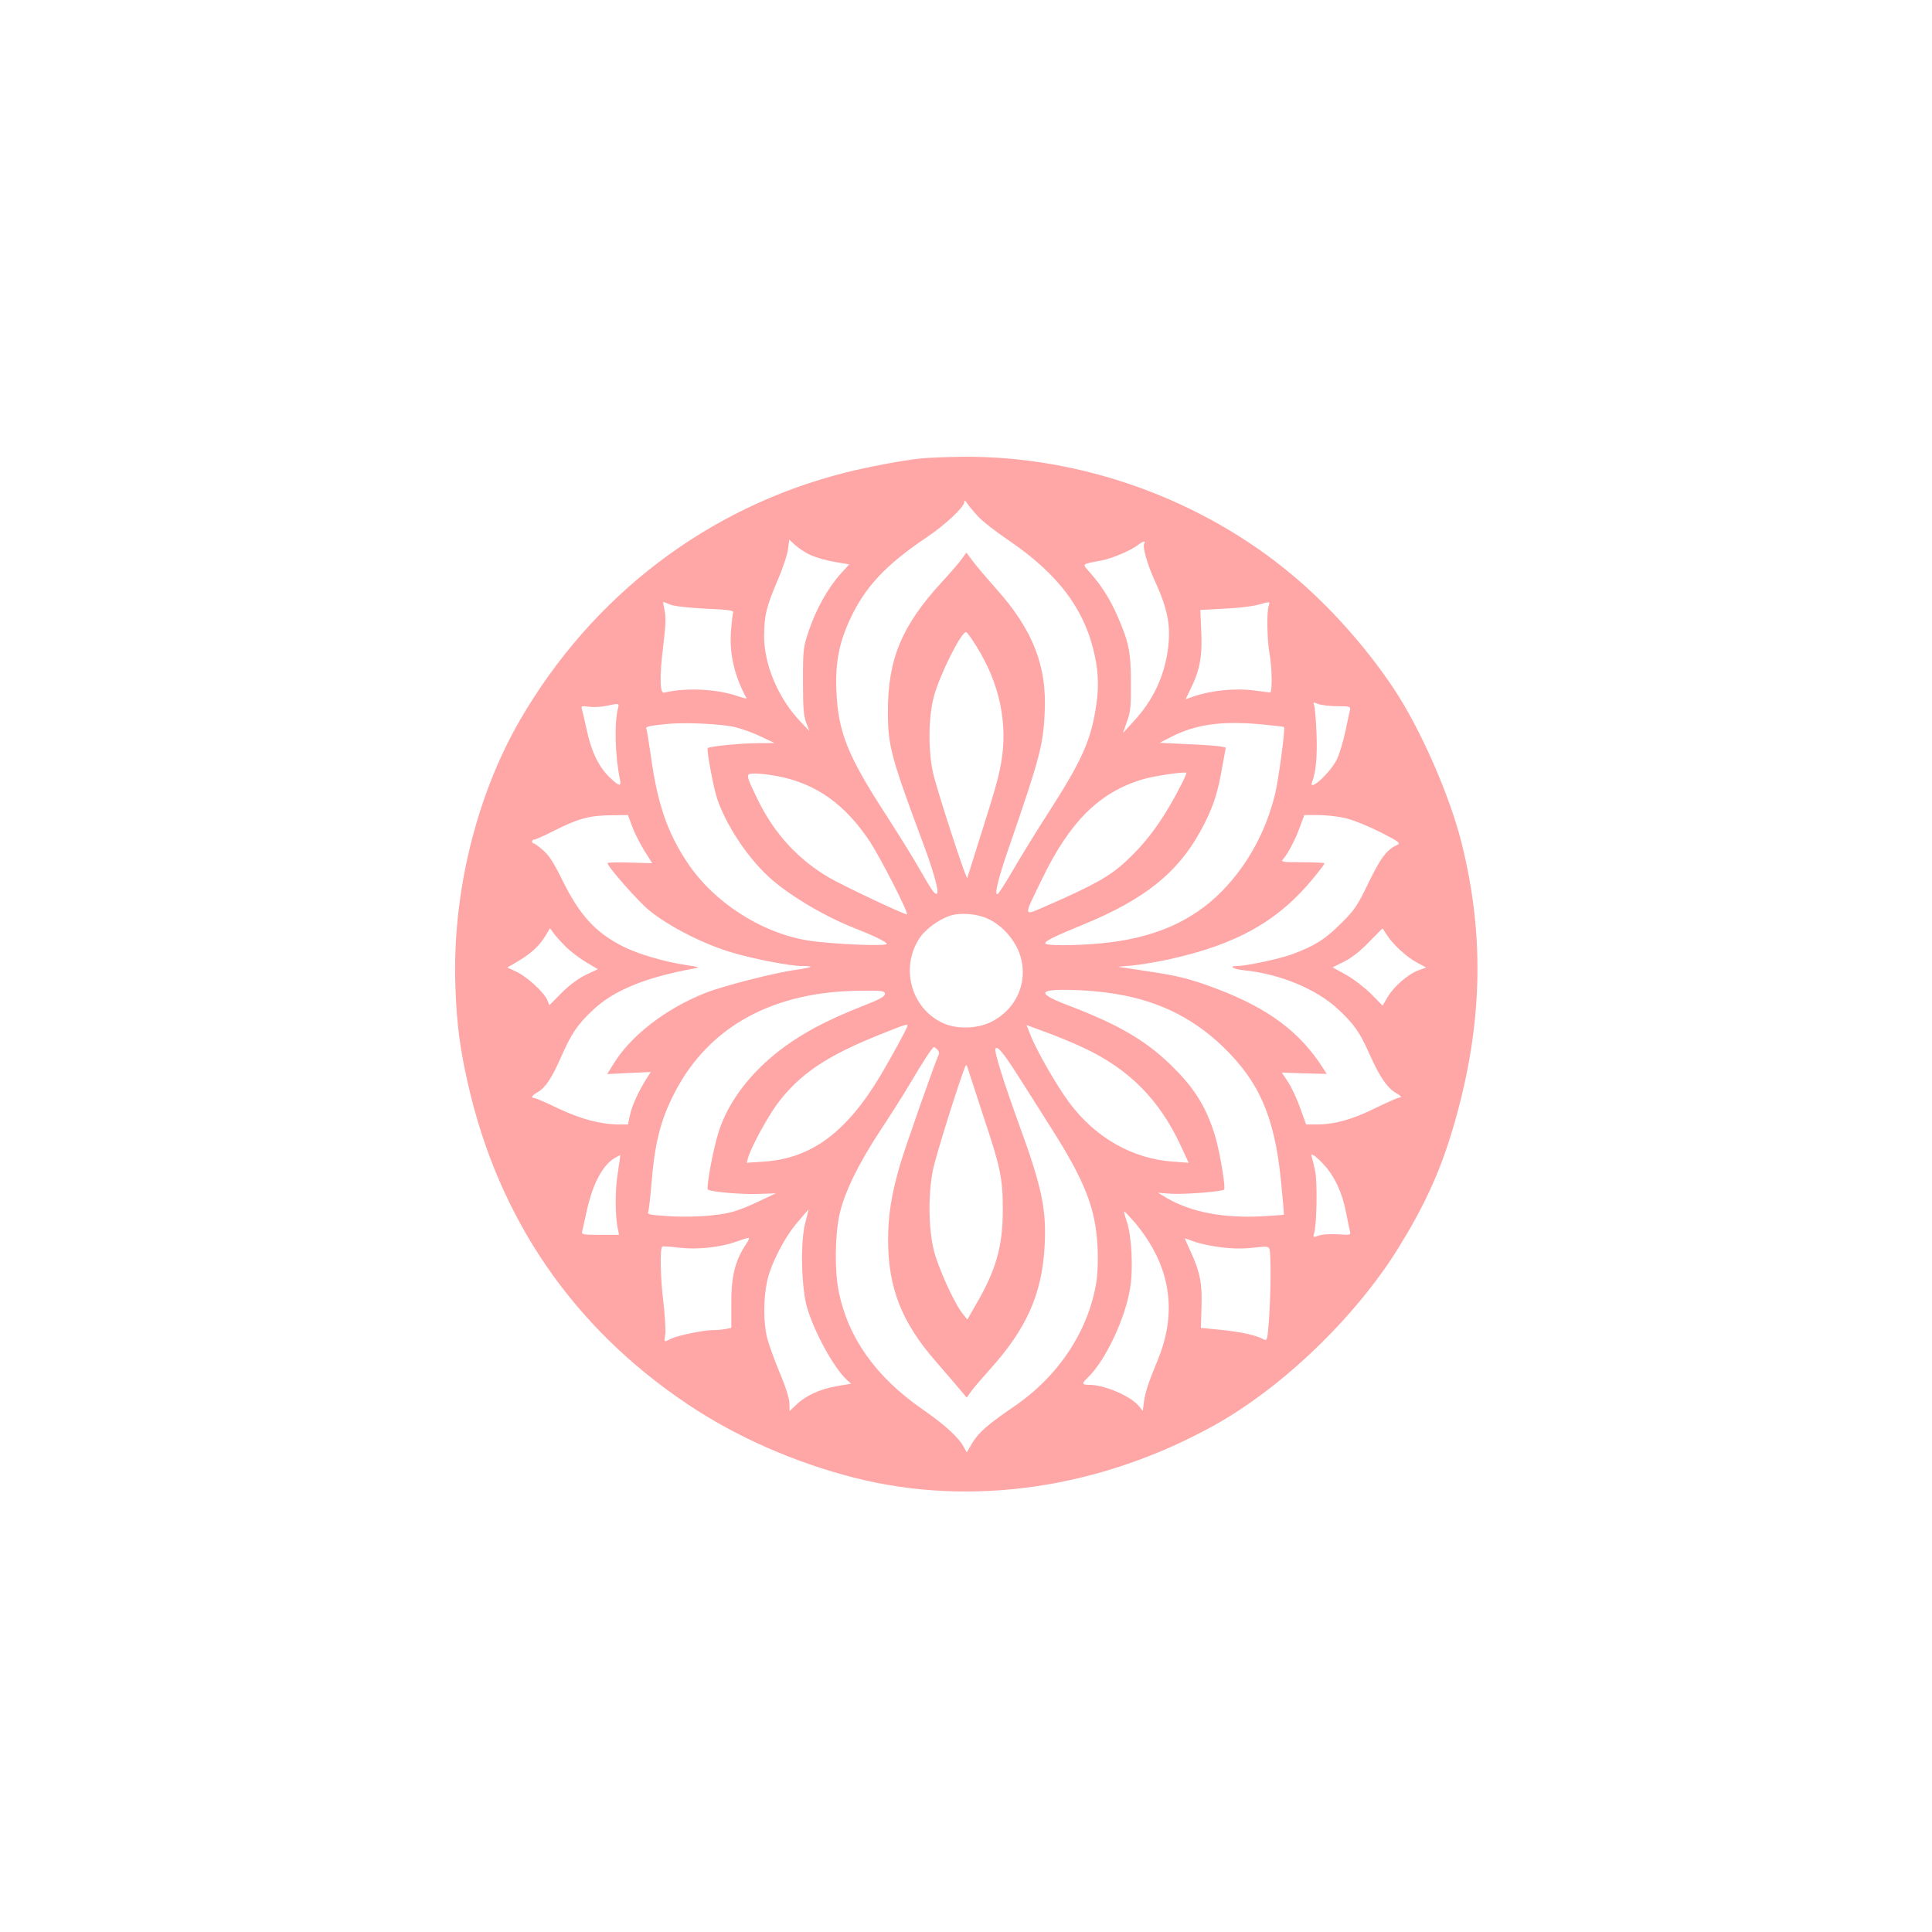 <?xml version="1.0" standalone="no"?>
<!DOCTYPE svg PUBLIC "-//W3C//DTD SVG 20010904//EN"
 "http://www.w3.org/TR/2001/REC-SVG-20010904/DTD/svg10.dtd">
<svg version="1.0" xmlns="http://www.w3.org/2000/svg"
 width="1024pt" height="1024pt" viewBox="0 0 1024 1024"
 preserveAspectRatio="xMidYMid meet">

<g transform="translate(0,1024) scale(0.1,-0.1)"
fill="#ffa6a6" stroke="none">
<path d="M4870 7809 c-98 -11 -271 -44 -390 -74 -728 -184 -1339 -649 -1723
-1310 -235 -406 -362 -929 -343 -1420 7 -198 24 -323 67 -513 162 -712 556
-1287 1161 -1693 260 -175 572 -312 893 -393 617 -155 1297 -55 1900 279 362
201 750 574 977 941 135 218 217 396 283 614 163 539 179 1029 50 1539 -64
252 -220 606 -361 816 -147 219 -337 432 -534 597 -481 403 -1119 632 -1747
627 -87 -1 -192 -5 -233 -10z m314 -306 c21 -24 93 -80 159 -125 269 -182 410
-372 461 -620 20 -96 20 -181 1 -289 -28 -164 -79 -274 -250 -539 -62 -96
-145 -232 -186 -302 -41 -71 -78 -128 -83 -128 -16 0 4 81 60 244 163 472 183
544 191 717 13 248 -62 440 -255 656 -48 54 -104 120 -124 146 l-36 48 -24
-33 c-12 -18 -60 -73 -105 -122 -213 -231 -288 -410 -287 -691 0 -175 17 -240
183 -685 57 -151 89 -266 78 -276 -10 -10 -27 14 -94 131 -31 55 -110 182
-175 283 -206 317 -256 442 -265 662 -6 146 14 251 71 375 80 173 188 289 406
436 100 67 200 161 201 188 0 12 5 9 17 -9 9 -14 34 -44 56 -67z m-890 -204
c41 -18 99 -33 169 -44 l38 -6 -47 -52 c-66 -74 -129 -187 -166 -297 -31 -92
-32 -100 -32 -270 0 -140 3 -184 17 -220 l17 -45 -51 54 c-115 123 -189 298
-189 449 1 111 10 150 71 295 28 64 53 140 56 167 l6 50 35 -32 c20 -17 54
-39 76 -49z m1771 61 c-11 -17 15 -108 52 -190 73 -158 90 -246 73 -373 -21
-147 -78 -268 -182 -381 l-56 -61 21 60 c19 51 22 82 21 205 0 161 -10 213
-69 350 -39 90 -85 164 -146 233 -45 52 -52 45 62 67 56 11 157 54 194 84 23
18 39 21 30 6z m-2514 -324 c21 -9 94 -17 187 -22 122 -5 152 -10 148 -20 -3
-8 -8 -53 -12 -101 -8 -121 19 -238 83 -354 2 -3 -21 2 -52 13 -111 37 -270
44 -385 17 -23 -6 -25 83 -5 246 13 106 15 152 8 188 -6 26 -9 47 -8 47 1 0
18 -6 36 -14z m3173 -8 c-11 -32 -8 -184 5 -254 13 -69 15 -204 3 -204 -5 0
-45 5 -90 11 -92 12 -220 0 -308 -30 l-50 -17 27 56 c48 97 62 171 56 301 l-5
116 127 7 c69 3 149 12 176 20 69 19 67 19 59 -6z m-1549 -213 c124 -198 168
-410 131 -620 -16 -86 -31 -139 -120 -420 -31 -99 -58 -184 -59 -188 -5 -16
-166 480 -183 563 -25 118 -23 289 5 395 30 115 145 345 171 345 5 0 30 -34
55 -75z m1912 -318 c68 0 72 -2 68 -21 -3 -12 -14 -64 -25 -116 -11 -52 -31
-118 -45 -146 -36 -73 -154 -178 -130 -117 20 54 27 130 23 252 -3 75 -9 144
-13 154 -7 16 -4 16 21 6 16 -6 62 -12 101 -12z m-3811 -9 c-21 -81 -16 -256
10 -380 9 -40 -7 -35 -59 16 -56 56 -94 136 -118 251 -11 49 -22 98 -25 107
-5 16 0 17 38 12 24 -3 63 -1 88 4 70 15 73 15 66 -10z m624 -103 c36 -9 97
-31 135 -50 l70 -33 -97 -1 c-87 -1 -247 -17 -257 -26 -7 -8 30 -209 50 -268
46 -137 157 -307 272 -413 102 -95 296 -211 458 -274 104 -41 169 -73 169 -83
0 -14 -305 -1 -422 19 -246 41 -497 204 -634 411 -107 160 -159 312 -194 564
-11 77 -22 144 -25 149 -5 9 35 16 125 24 95 8 286 -2 350 -19z m2795 15 c60
-6 110 -12 111 -13 7 -7 -30 -285 -48 -356 -48 -198 -146 -376 -281 -514 -159
-162 -365 -251 -642 -277 -140 -13 -295 -13 -295 0 0 13 49 37 190 95 350 142
529 291 655 542 50 101 70 164 94 303 l18 98 -31 6 c-17 3 -96 9 -175 12
l-144 7 54 28 c134 70 273 90 494 69z m-429 -309 c-94 -185 -179 -305 -295
-413 -85 -80 -169 -128 -419 -237 -134 -58 -131 -70 -27 144 146 301 303 456
530 524 58 18 222 42 233 35 2 -1 -8 -25 -22 -53z m-2144 35 c204 -39 359
-150 490 -349 57 -88 204 -375 195 -383 -6 -6 -330 147 -412 194 -163 95 -290
233 -375 406 -71 146 -71 146 -17 146 25 0 78 -6 119 -14z m-772 -265 c12 -33
41 -90 64 -128 l43 -68 -119 3 c-65 2 -118 1 -118 -3 0 -18 166 -207 222 -251
107 -87 295 -182 446 -225 118 -34 301 -69 359 -69 75 0 64 -7 -33 -21 -109
-15 -382 -85 -473 -121 -211 -83 -397 -226 -490 -378 l-33 -53 116 6 115 5
-23 -36 c-43 -69 -76 -141 -87 -192 l-11 -50 -46 0 c-101 1 -201 28 -321 84
-64 31 -122 56 -129 56 -21 0 -13 14 17 31 42 24 76 75 125 187 55 125 86 171
170 250 110 103 276 171 531 218 38 7 36 8 -45 20 -111 17 -250 58 -325 96
-148 74 -232 166 -323 350 -47 95 -72 135 -104 162 -23 20 -45 36 -50 36 -4 0
-8 5 -8 10 0 6 5 10 12 10 7 0 58 23 113 51 121 61 182 77 296 78 l87 1 22
-59z m3779 43 c38 -8 120 -41 184 -73 102 -52 113 -60 93 -69 -55 -25 -87 -66
-152 -200 -60 -124 -74 -145 -148 -218 -82 -82 -134 -115 -252 -160 -66 -25
-247 -64 -296 -64 -50 0 -22 -17 39 -23 189 -20 380 -99 495 -206 85 -79 116
-123 168 -241 51 -115 92 -176 139 -203 30 -18 32 -22 16 -25 -11 -2 -70 -28
-131 -58 -118 -58 -212 -84 -305 -84 l-56 0 -32 88 c-17 48 -46 110 -64 137
l-33 50 119 -4 119 -3 -18 28 c-123 194 -291 320 -570 425 -135 51 -203 68
-374 93 l-145 22 79 7 c43 4 131 19 195 33 358 79 577 203 765 433 31 38 56
71 56 75 0 3 -52 6 -117 6 -110 0 -115 1 -101 18 26 30 65 105 88 170 l23 62
74 0 c41 0 105 -7 142 -16z m-1897 -532 c66 -29 123 -85 158 -154 73 -148 13
-321 -138 -395 -73 -36 -181 -39 -253 -6 -171 77 -230 297 -123 454 31 45 102
97 158 115 53 18 141 12 198 -14z m-2231 -152 c25 -25 74 -61 107 -81 l61 -36
-62 -29 c-40 -19 -86 -53 -129 -95 l-66 -67 -12 29 c-17 40 -112 127 -166 150
l-45 21 58 34 c70 42 111 80 144 134 l24 40 20 -27 c11 -16 41 -48 66 -73z
m4348 67 c31 -50 105 -119 160 -148 l50 -27 -44 -16 c-55 -22 -128 -85 -161
-142 l-26 -44 -62 63 c-35 34 -94 80 -133 101 l-70 39 61 30 c40 20 86 56 131
103 39 39 71 72 72 73 1 0 11 -14 22 -32z m-1484 -308 c249 -32 444 -122 614
-284 194 -186 276 -372 310 -710 10 -99 17 -181 16 -183 -1 -2 -56 -5 -121 -9
-203 -10 -370 23 -496 95 l-50 30 68 -5 c64 -5 272 11 282 22 9 9 -21 190 -45
274 -42 147 -104 252 -213 362 -144 147 -290 234 -565 339 -179 68 -167 90 45
82 41 -1 111 -7 155 -13z m-1175 -7 c0 -14 -29 -30 -122 -66 -161 -64 -264
-116 -367 -184 -194 -130 -334 -301 -391 -478 -30 -93 -68 -299 -58 -309 11
-12 187 -27 270 -23 l90 3 -89 -42 c-48 -24 -115 -50 -148 -58 -80 -21 -228
-29 -348 -20 -86 6 -98 9 -91 23 3 10 10 67 15 127 18 234 49 359 127 508 182
348 521 533 985 536 116 1 127 -1 127 -17z m120 -169 c0 -9 -84 -164 -143
-263 -180 -302 -368 -441 -620 -457 l-89 -6 6 24 c16 57 101 213 154 286 120
161 264 258 557 374 125 50 135 53 135 42z m932 -116 c242 -113 403 -275 517
-521 l41 -89 -82 6 c-216 15 -412 127 -550 312 -67 90 -174 276 -207 361 l-20
51 103 -38 c56 -20 145 -57 198 -82z m-772 -12 c6 -8 9 -18 6 -24 -13 -21
-179 -493 -206 -586 -46 -158 -63 -268 -63 -400 1 -252 72 -433 252 -640 34
-38 84 -98 113 -131 l52 -62 26 37 c15 20 58 70 95 111 197 218 279 403 292
661 10 190 -16 312 -138 645 -77 212 -131 383 -123 396 10 16 41 -20 118 -141
41 -64 120 -188 175 -276 181 -284 238 -429 248 -632 4 -69 1 -141 -6 -188
-42 -260 -201 -500 -438 -661 -138 -94 -186 -137 -219 -191 l-30 -51 -19 34
c-25 46 -102 116 -215 194 -247 171 -394 378 -444 622 -23 110 -21 300 4 413
26 115 99 266 219 448 51 77 115 178 143 225 79 134 130 212 138 212 4 0 13
-7 20 -15z m240 -345 c94 -280 105 -335 105 -505 0 -193 -37 -320 -145 -504
l-43 -75 -24 30 c-45 56 -132 247 -154 339 -28 115 -30 291 -5 420 13 70 138
469 173 555 4 10 9 3 15 -20 6 -19 41 -127 78 -240z m-1936 -310 c-15 -90 -14
-231 2 -300 l5 -25 -100 0 c-85 0 -100 2 -96 15 2 8 13 57 24 108 31 143 82
241 144 281 18 11 33 19 34 18 1 -2 -5 -45 -13 -97z m3740 50 c59 -63 100
-150 120 -255 9 -44 18 -90 21 -101 5 -20 2 -21 -64 -16 -39 2 -83 0 -101 -7
-31 -10 -32 -10 -25 12 14 44 18 267 6 328 -7 34 -15 67 -18 75 -11 28 15 13
61 -36z m-2746 -312 c-27 -101 -21 -349 11 -453 40 -132 143 -319 211 -380
l21 -19 -76 -13 c-87 -15 -165 -50 -215 -99 l-35 -33 -1 42 c-1 26 -20 88 -53
165 -28 68 -58 151 -66 185 -19 79 -19 202 0 292 19 93 92 236 163 318 31 37
57 67 58 67 0 0 -8 -33 -18 -72z m1747 2 c189 -226 229 -471 119 -734 -46
-110 -65 -169 -71 -217 l-6 -47 -22 27 c-45 53 -182 111 -262 111 -40 0 -41 7
-7 39 92 88 198 311 224 474 17 103 8 274 -17 350 -11 31 -17 57 -14 56 3 0
28 -27 56 -59z m-2045 -85 c0 -3 -11 -23 -25 -44 -51 -81 -70 -165 -69 -303
l0 -126 -29 -6 c-16 -3 -47 -6 -69 -6 -51 0 -185 -28 -222 -46 -38 -19 -37
-20 -30 25 3 21 -2 102 -11 179 -15 124 -18 274 -5 285 3 2 43 0 89 -6 97 -11
215 1 301 31 63 22 70 24 70 17z m2502 -46 c63 -8 119 -8 171 -2 68 8 80 7 85
-6 9 -22 8 -233 -2 -373 -8 -111 -10 -117 -28 -107 -41 22 -118 39 -223 50
l-110 11 3 106 c5 124 -7 188 -54 291 -19 41 -34 75 -34 76 0 2 22 -5 50 -16
27 -10 91 -24 142 -30z"/>
</g>
</svg>
